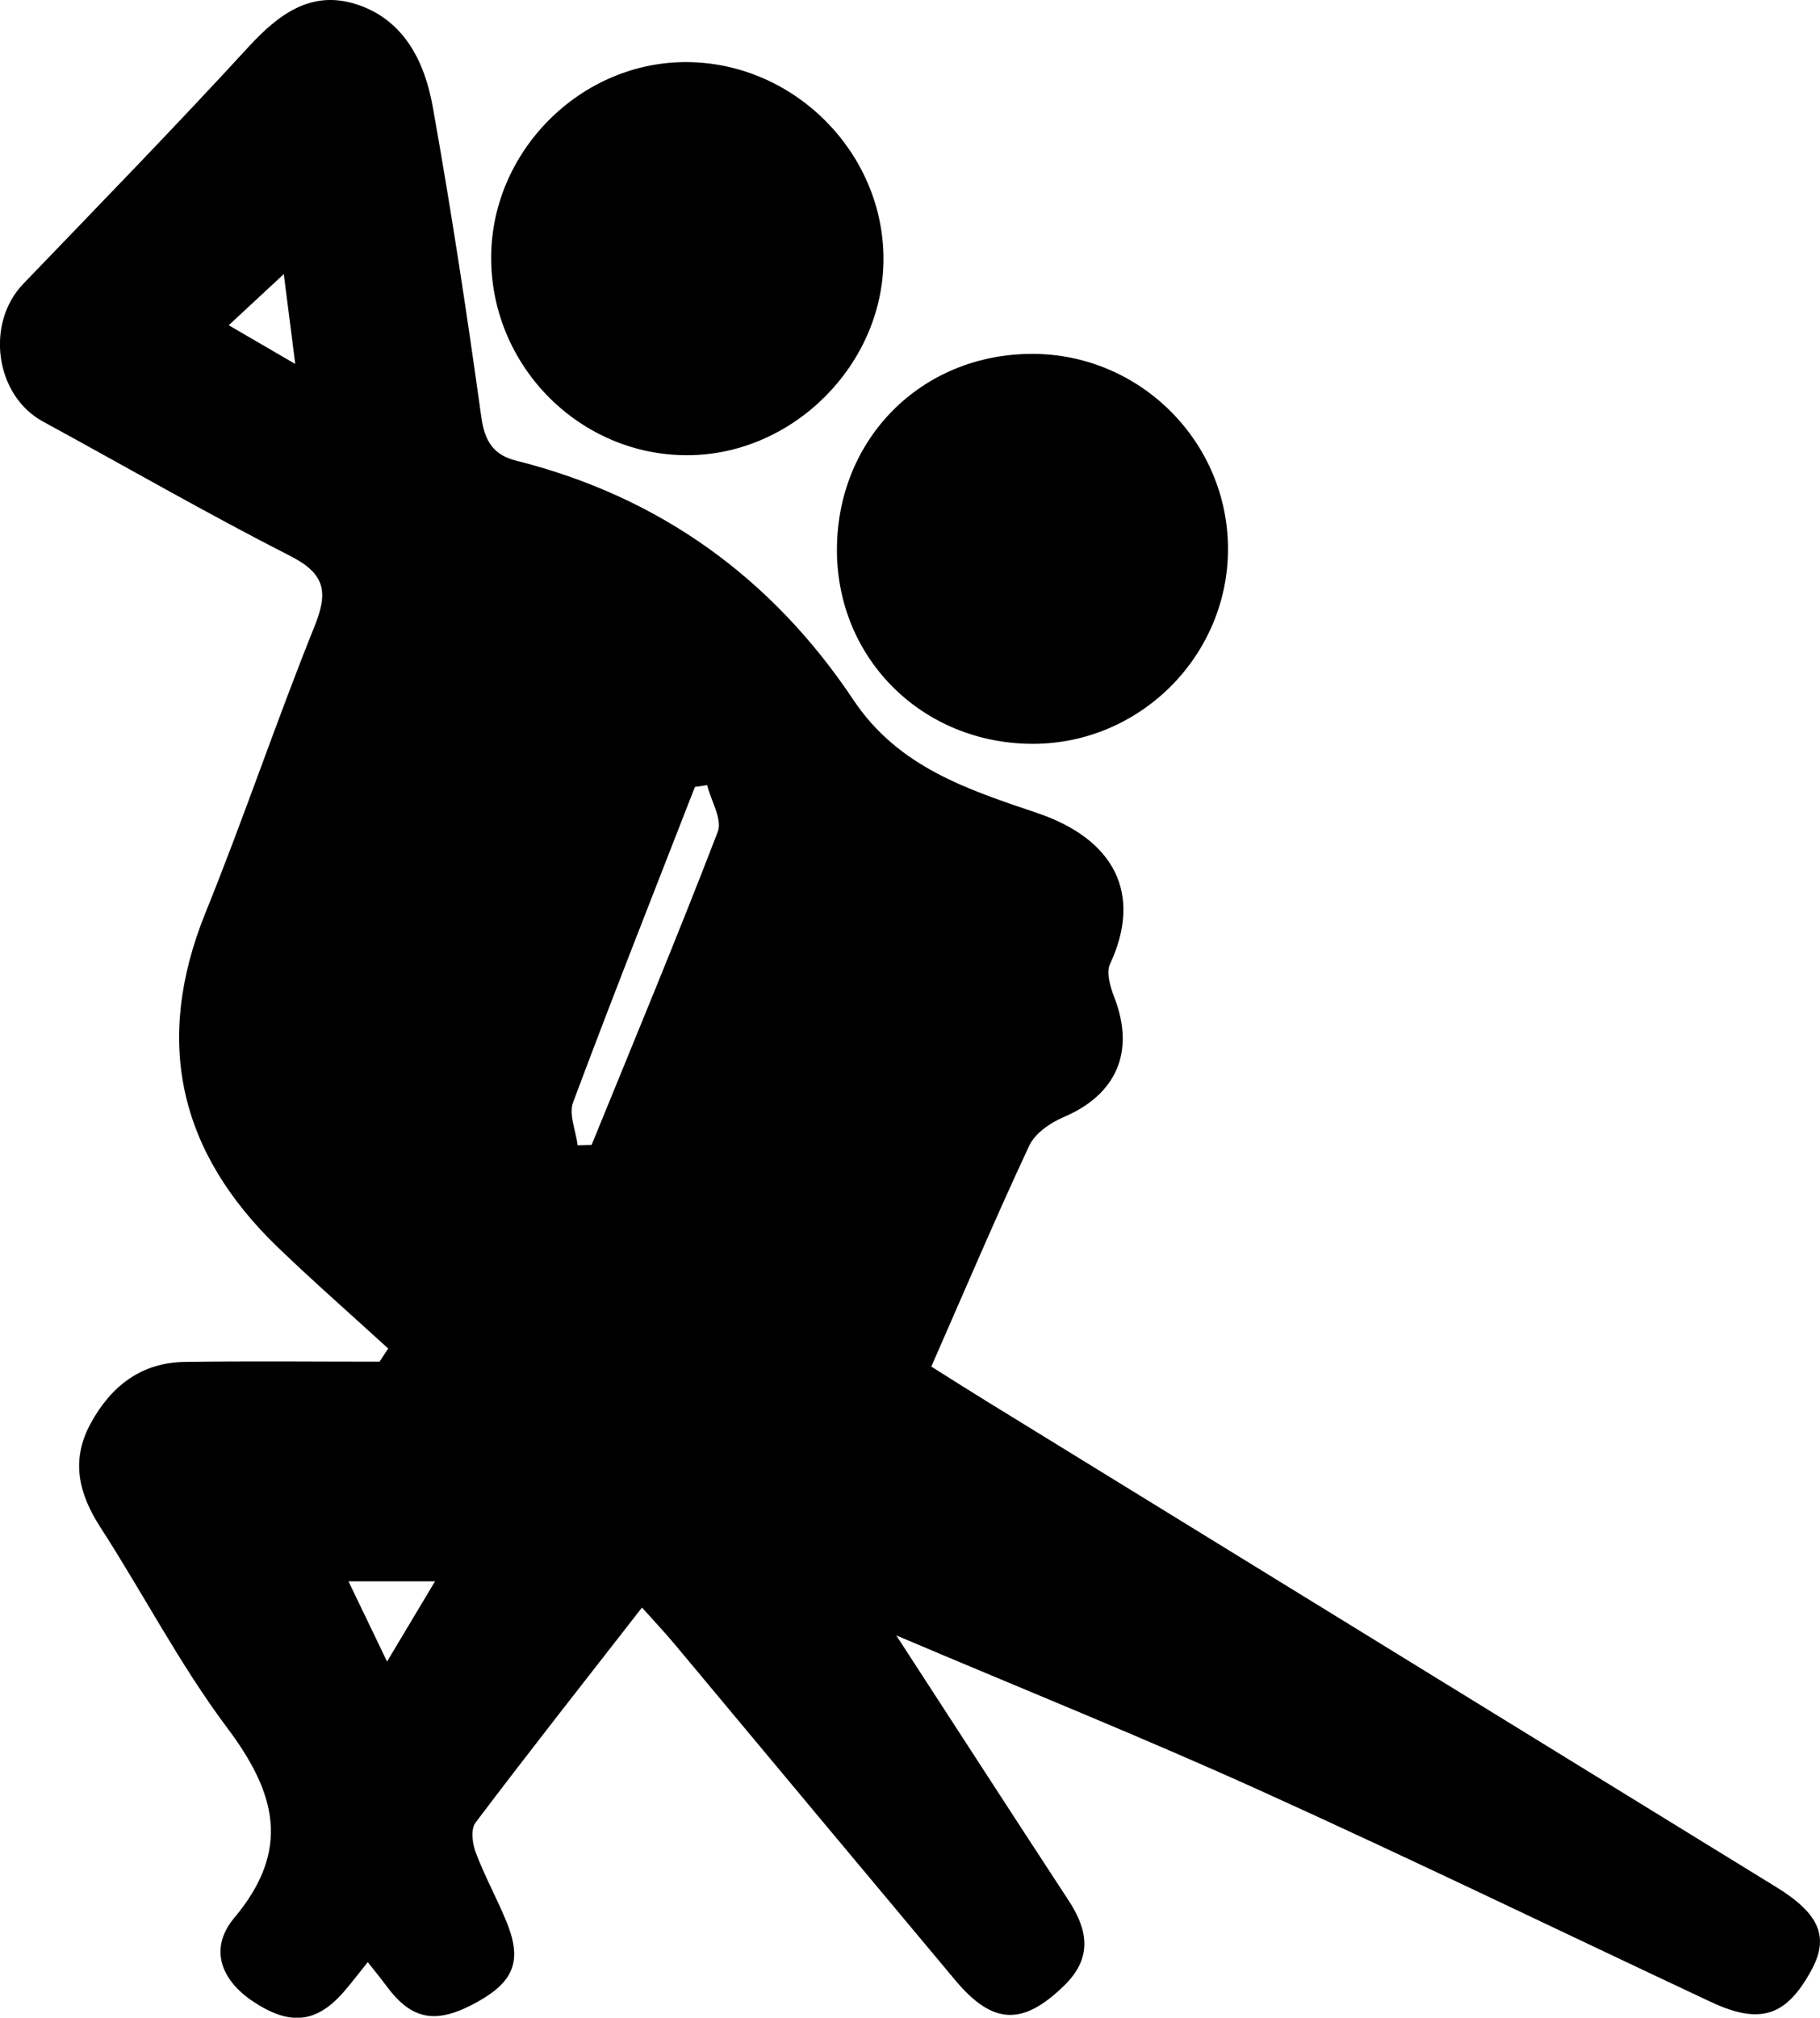 <svg id="Vrstva_1" data-name="Vrstva 1" xmlns="http://www.w3.org/2000/svg" viewBox="0 0 1083.03 1200.25"><title>Bez názvu-1</title><path d="M289.5,802.07c-21.87-20-44.19-39.54-65.54-60.08-58.9-56.64-74.28-122.43-43.15-199.29,22.8-56.3,42.17-114,64.87-170.33,8.15-20.22,6.43-31.11-14.3-41.68C181.59,305.32,133.13,277.35,84,250.61c-28.38-15.46-34.37-58.28-11.66-81.91,45-46.79,90.27-93.28,134.16-141.07C224.38,8.2,243.65-6,270.07,2.27c28.51,8.89,41.07,33.95,45.9,61,11,61.39,20.37,123.09,28.95,184.87,2,14.36,7.38,22.43,20.69,25.76,85.41,21.42,152.32,69.8,200.76,142.4,26.73,40.07,68.29,53.3,109.29,67.19C721.54,499,738.55,531.49,719,573.38c-2.41,5.19.27,13.79,2.66,20,12.37,32.19,1.2,57.7-30.36,71.07-7.91,3.35-17,9.68-20.38,17-19.88,42.54-38.24,85.78-58.24,131.35,11,6.91,21.67,13.71,32.44,20.34q235.26,144.69,470.51,289.38c25.7,15.82,31.29,29.7,21,48.89-15,27.88-30.59,33.15-60.09,19.32-89.55-42-178.53-85.17-268.62-125.94-69.12-31.29-139.59-59.62-216.1-92.08,36.73,56.53,69.53,107.24,102.61,157.77,11.5,17.57,14.18,33.93-2.41,50.24-24.71,24.29-42.62,23.89-65-2.79Q543.4,1078,460,978c-5.61-6.71-11.64-13.07-19.49-21.86-34,43.64-67,85.51-99.1,128-2.87,3.78-1.86,12.32.13,17.6,5.13,13.62,12.14,26.52,17.81,40,10,23.66,5.64,36.29-16.07,48.6-24.77,14-39.49,11.63-54.7-8.92-3.22-4.34-6.66-8.52-11.25-14.36-5.58,6.93-9.87,12.64-14.57,18-16.13,18.37-32,19.9-53.7,5.41-19.24-12.83-26.37-31.64-11.11-49.83,34.08-40.62,24.58-74.5-4.31-113-28.12-37.5-49.89-79.71-75.41-119.23-12.93-20-17.73-39.78-5.92-61.56,12-22.23,30-36.43,56-36.82,38.65-.57,77.32-.15,116-.15ZM402.24,681.19l8.28-.21c25.26-62,51.05-123.83,75.09-186.32,2.82-7.35-4-18.41-6.34-27.75L472,468c-24.33,62.47-49,124.8-72.48,187.59C396.83,662.77,401.16,672.59,402.24,681.19ZM265.86,940.56l22.95,47.7c10.31-17.23,18.35-30.68,28.52-47.7ZM234.18,216.39c-2.65-20.68-4.72-36.95-6.83-53.47l-32.76,30.43C207.52,200.88,219,207.59,234.18,216.39Z" transform="translate(-58.48 0.13)"/><path d="M584.21,153.9c0,62.73-53.67,116.53-116.45,116.77-63.54.24-116.08-51.8-117-115.87C349.91,90.4,404,36,468.06,36.82,531.45,37.6,584.22,90.8,584.21,153.9Z" transform="translate(-58.48 0.13)"/><path d="M672.92,210.38c63.9.07,116.19,52.16,116.3,115.86s-52.29,116.09-116.06,116.1c-65.34,0-116.32-50.1-116.64-114.67C556.18,261.19,606.69,210.3,672.92,210.38Z" transform="translate(-58.48 0.13)"/></svg>